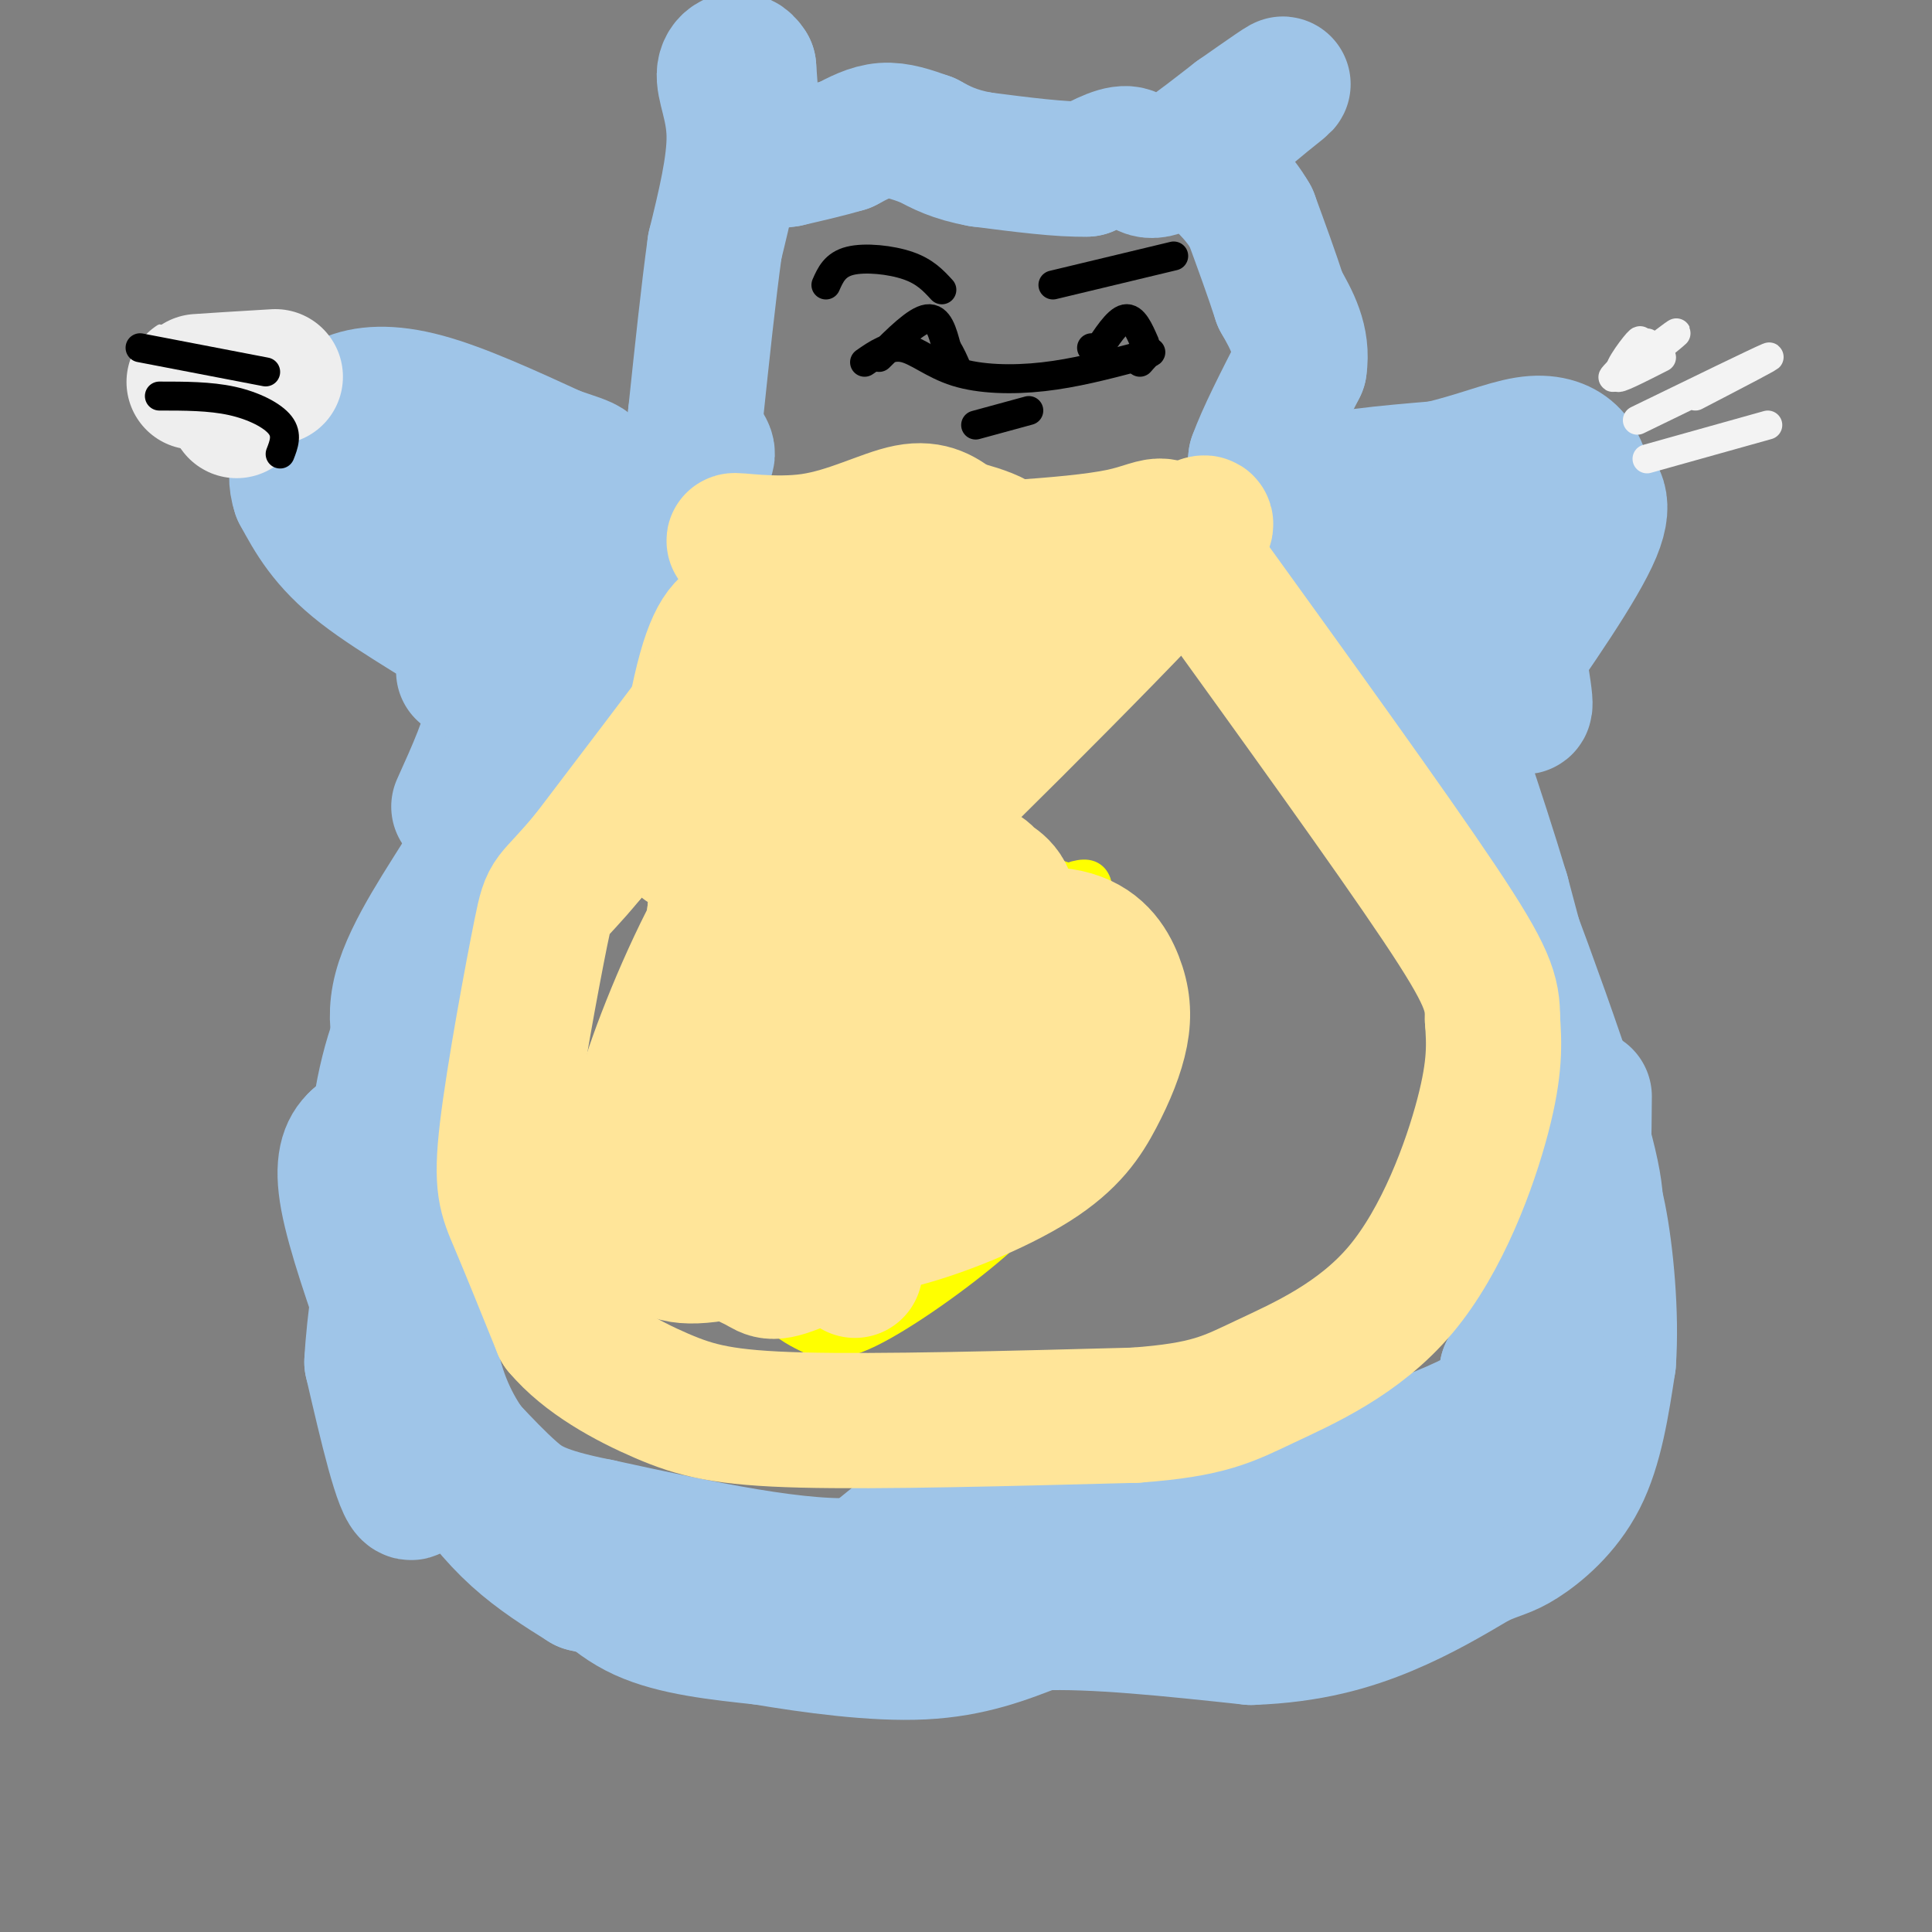 <svg viewBox='0 0 400 400' version='1.1' xmlns='http://www.w3.org/2000/svg' xmlns:xlink='http://www.w3.org/1999/xlink'><rect x="0" y="0" width="400" height="400" fill="#808080" stroke="none"/><g fill='none' stroke='#9fc5e8' stroke-width='28' stroke-linecap='round' stroke-linejoin='round'><path d='M259,104c0.000,0.000 1.000,-9.000 1,-9'/><path d='M260,95c1.667,-4.667 5.333,-11.833 9,-19'/><path d='M269,76c0.833,-5.500 -1.583,-9.750 -4,-14'/><path d='M265,62c-1.667,-5.167 -3.833,-11.083 -6,-17'/><path d='M259,45c-2.667,-4.667 -6.333,-7.833 -10,-11'/><path d='M249,34c2.400,-5.533 13.400,-13.867 16,-16c2.600,-2.133 -3.200,1.933 -9,6'/><path d='M256,24c-4.762,3.631 -12.167,9.708 -16,11c-3.833,1.292 -4.095,-2.202 -6,-3c-1.905,-0.798 -5.452,1.101 -9,3'/><path d='M225,35c-5.167,0.167 -13.583,-0.917 -22,-2'/><path d='M203,33c-5.500,-1.000 -8.250,-2.500 -11,-4'/><path d='M192,29c-3.356,-1.200 -6.244,-2.200 -9,-2c-2.756,0.200 -5.378,1.600 -8,3'/><path d='M175,30c-3.333,1.000 -7.667,2.000 -12,3'/><path d='M163,33c-3.111,0.511 -4.889,0.289 -6,-3c-1.111,-3.289 -1.556,-9.644 -2,-16'/><path d='M155,14c-1.607,-2.750 -4.625,-1.625 -5,1c-0.375,2.625 1.893,6.750 2,13c0.107,6.250 -1.946,14.625 -4,23'/><path d='M148,51c-1.333,9.667 -2.667,22.333 -4,35'/><path d='M144,86c0.444,6.956 3.556,6.844 2,9c-1.556,2.156 -7.778,6.578 -14,11'/><path d='M132,106c-5.548,3.083 -12.417,5.292 -18,9c-5.583,3.708 -9.881,8.917 -12,13c-2.119,4.083 -2.060,7.042 -2,10'/><path d='M100,138c0.444,2.933 2.556,5.267 2,10c-0.556,4.733 -3.778,11.867 -7,19'/><path d='M142,113c-14.750,19.000 -29.500,38.000 -37,49c-7.500,11.000 -7.750,14.000 -8,17'/><path d='M97,179c-4.533,7.533 -11.867,17.867 -14,26c-2.133,8.133 0.933,14.067 4,20'/><path d='M87,225c-0.178,7.644 -2.622,16.756 -3,27c-0.378,10.244 1.311,21.622 3,33'/><path d='M87,285c0.378,11.667 -0.178,24.333 -2,24c-1.822,-0.333 -4.911,-13.667 -8,-27'/><path d='M77,282c0.844,-16.556 6.956,-44.444 9,-58c2.044,-13.556 0.022,-12.778 -2,-12'/><path d='M84,212c-1.956,2.622 -5.844,15.178 -6,27c-0.156,11.822 3.422,22.911 7,34'/><path d='M85,273c1.844,9.111 2.956,14.889 8,22c5.044,7.111 14.022,15.556 23,24'/><path d='M116,319c6.244,6.844 10.356,11.956 17,15c6.644,3.044 15.822,4.022 25,5'/><path d='M158,339c10.156,1.711 23.044,3.489 33,3c9.956,-0.489 16.978,-3.244 24,-6'/><path d='M215,336c11.333,-0.500 27.667,1.250 44,3'/><path d='M259,339c12.222,-0.422 20.778,-2.978 28,-6c7.222,-3.022 13.111,-6.511 19,-10'/><path d='M306,323c4.333,-1.964 5.667,-1.875 9,-4c3.333,-2.125 8.667,-6.464 12,-13c3.333,-6.536 4.667,-15.268 6,-24'/><path d='M333,282c0.711,-9.867 -0.511,-22.533 -2,-30c-1.489,-7.467 -3.244,-9.733 -5,-12'/><path d='M326,240c-3.333,-11.167 -9.167,-33.083 -15,-55'/><path d='M311,185c-5.333,-17.667 -11.167,-34.333 -17,-51'/><path d='M294,134c-6.667,-11.333 -14.833,-14.167 -23,-17'/><path d='M271,117c-4.381,-4.012 -3.833,-5.542 -4,-8c-0.167,-2.458 -1.048,-5.845 4,-8c5.048,-2.155 16.024,-3.077 27,-4'/><path d='M298,97c7.750,-1.798 13.625,-4.292 18,-5c4.375,-0.708 7.250,0.369 9,2c1.750,1.631 2.375,3.815 3,6'/><path d='M328,100c1.844,1.689 4.956,2.911 2,10c-2.956,7.089 -11.978,20.044 -21,33'/><path d='M309,143c-2.580,5.172 1.472,1.600 4,2c2.528,0.400 3.534,4.770 2,-5c-1.534,-9.770 -5.607,-33.681 -6,-36c-0.393,-2.319 2.894,16.952 2,24c-0.894,7.048 -5.970,1.871 -10,-3c-4.030,-4.871 -7.015,-9.435 -10,-14'/><path d='M291,111c-0.842,3.569 2.053,19.493 -3,22c-5.053,2.507 -18.053,-8.402 -19,-10c-0.947,-1.598 10.158,6.115 17,13c6.842,6.885 9.421,12.943 12,19'/><path d='M298,155c7.644,17.756 20.756,52.644 27,72c6.244,19.356 5.622,23.178 5,27'/><path d='M330,254c-0.143,11.214 -3.000,25.750 -5,33c-2.000,7.250 -3.143,7.214 -10,11c-6.857,3.786 -19.429,11.393 -32,19'/><path d='M283,317c-9.156,4.022 -16.044,4.578 -27,4c-10.956,-0.578 -25.978,-2.289 -41,-4'/><path d='M215,317c-8.511,-3.067 -9.289,-8.733 -14,-8c-4.711,0.733 -13.356,7.867 -22,15'/><path d='M179,324c-12.833,1.167 -33.917,-3.417 -55,-8'/><path d='M124,316c-12.156,-2.400 -15.044,-4.400 -18,-7c-2.956,-2.600 -5.978,-5.800 -9,-9'/><path d='M97,300c-3.178,-4.422 -6.622,-10.978 -8,-20c-1.378,-9.022 -0.689,-20.511 0,-32'/><path d='M89,248c-1.200,-8.444 -4.200,-13.556 -7,-15c-2.800,-1.444 -5.400,0.778 -8,3'/><path d='M74,236c-2.089,1.844 -3.311,4.956 -2,12c1.311,7.044 5.156,18.022 9,29'/><path d='M81,277c3.726,9.310 8.542,18.083 13,25c4.458,6.917 8.560,11.976 13,16c4.440,4.024 9.220,7.012 14,10'/><path d='M121,328c10.533,2.667 29.867,4.333 48,3c18.133,-1.333 35.067,-5.667 52,-10'/><path d='M221,321c24.578,-6.311 60.022,-17.089 77,-24c16.978,-6.911 15.489,-9.956 14,-13'/><path d='M312,284c4.933,-3.756 10.267,-6.644 13,-16c2.733,-9.356 2.867,-25.178 3,-41'/><path d='M318,277c-2.444,1.711 -4.889,3.422 -3,0c1.889,-3.422 8.111,-11.978 9,-21c0.889,-9.022 -3.556,-18.511 -8,-28'/><path d='M96,139c3.644,-0.689 7.289,-1.378 3,-5c-4.289,-3.622 -16.511,-10.178 -24,-16c-7.489,-5.822 -10.244,-10.911 -13,-16'/><path d='M62,102c-1.667,-4.844 0.667,-8.956 3,-12c2.333,-3.044 4.667,-5.022 7,-7'/><path d='M72,83c3.444,-1.578 8.556,-2.022 16,0c7.444,2.022 17.222,6.511 27,11'/><path d='M115,94c6.881,2.405 10.583,2.917 1,5c-9.583,2.083 -32.452,5.738 -41,8c-8.548,2.262 -2.774,3.131 3,4'/><path d='M78,111c3.102,2.593 9.357,7.077 15,10c5.643,2.923 10.673,4.287 12,3c1.327,-1.287 -1.049,-5.225 -3,-6c-1.951,-0.775 -3.475,1.612 -5,4'/></g>
<g fill='none' stroke='#eeeeee' stroke-width='28' stroke-linecap='round' stroke-linejoin='round'><path d='M57,78c-6.917,0.417 -13.833,0.833 -16,1c-2.167,0.167 0.417,0.083 3,0'/><path d='M44,79c1.333,1.000 3.167,3.500 5,6'/></g>
<g fill='none' stroke='#000000' stroke-width='6' stroke-linecap='round' stroke-linejoin='round'><path d='M33,82c5.222,0.000 10.444,0.000 15,1c4.556,1.000 8.444,3.000 10,5c1.556,2.000 0.778,4.000 0,6'/><path d='M29,72c0.000,0.000 26.000,5.000 26,5'/></g>
<g fill='none' stroke='#f3f3f3' stroke-width='6' stroke-linecap='round' stroke-linejoin='round'><path d='M338,74c1.161,-2.238 2.321,-4.476 1,-3c-1.321,1.476 -5.125,6.667 -3,6c2.125,-0.667 10.179,-7.190 11,-8c0.821,-0.810 -5.589,4.095 -12,9'/><path d='M335,78c-0.500,0.833 4.250,-1.583 9,-4'/><path d='M341,71c-3.250,3.167 -6.500,6.333 -7,7c-0.500,0.667 1.750,-1.167 4,-3'/><path d='M351,82c8.500,-4.417 17.000,-8.833 15,-8c-2.000,0.833 -14.500,6.917 -27,13'/><path d='M341,95c0.000,0.000 25.000,-7.000 25,-7'/></g>
<g fill='none' stroke='#000000' stroke-width='6' stroke-linecap='round' stroke-linejoin='round'><path d='M171,59c0.933,-2.111 1.867,-4.222 5,-5c3.133,-0.778 8.467,-0.222 12,1c3.533,1.222 5.267,3.111 7,5'/><path d='M218,59c0.000,0.000 25.000,-6.000 25,-6'/><path d='M179,75c2.560,-1.780 5.119,-3.560 8,-3c2.881,0.560 6.083,3.458 11,5c4.917,1.542 11.548,1.726 18,1c6.452,-0.726 12.726,-2.363 19,-4'/><path d='M235,74c3.711,-0.933 3.489,-1.267 3,-1c-0.489,0.267 -1.244,1.133 -2,2'/><path d='M202,88c0.000,0.000 11.000,-3.000 11,-3'/><path d='M176,101c-0.022,1.822 -0.044,3.644 7,6c7.044,2.356 21.156,5.244 31,5c9.844,-0.244 15.422,-3.622 21,-7'/><path d='M182,74c3.833,-3.833 7.667,-7.667 10,-8c2.333,-0.333 3.167,2.833 4,6'/><path d='M196,72c1.000,1.667 1.500,2.833 2,4'/><path d='M226,72c0.000,0.000 0.100,0.100 0.1,0.1'/><path d='M227,73c2.167,-3.333 4.333,-6.667 6,-7c1.667,-0.333 2.833,2.333 4,5'/></g>
<g fill='none' stroke='#ffff00' stroke-width='6' stroke-linecap='round' stroke-linejoin='round'><path d='M198,224c-4.323,-4.138 -8.647,-8.275 -11,-10c-2.353,-1.725 -2.737,-1.037 0,-5c2.737,-3.963 8.594,-12.578 13,-17c4.406,-4.422 7.361,-4.652 10,-5c2.639,-0.348 4.962,-0.815 7,3c2.038,3.815 3.791,11.912 5,18c1.209,6.088 1.873,10.166 -1,18c-2.873,7.834 -9.283,19.424 -16,27c-6.717,7.576 -13.741,11.137 -20,14c-6.259,2.863 -11.753,5.027 -16,6c-4.247,0.973 -7.248,0.755 -9,-1c-1.752,-1.755 -2.255,-5.046 -1,-11c1.255,-5.954 4.268,-14.570 8,-23c3.732,-8.430 8.183,-16.675 14,-24c5.817,-7.325 12.999,-13.732 18,-17c5.001,-3.268 7.819,-3.398 11,-3c3.181,0.398 6.725,1.324 10,3c3.275,1.676 6.283,4.101 6,12c-0.283,7.899 -3.856,21.271 -7,30c-3.144,8.729 -5.859,12.816 -13,19c-7.141,6.184 -18.709,14.467 -26,18c-7.291,3.533 -10.305,2.318 -13,1c-2.695,-1.318 -5.072,-2.740 -7,-5c-1.928,-2.260 -3.408,-5.360 -3,-12c0.408,-6.640 2.704,-16.820 5,-27'/><path d='M162,233c2.619,-8.316 6.665,-15.605 11,-22c4.335,-6.395 8.958,-11.894 15,-17c6.042,-5.106 13.501,-9.818 19,-12c5.499,-2.182 9.037,-1.835 12,-1c2.963,0.835 5.351,2.159 6,7c0.649,4.841 -0.440,13.198 -1,19c-0.560,5.802 -0.591,9.047 -7,18c-6.409,8.953 -19.195,23.612 -27,31c-7.805,7.388 -10.627,7.506 -14,8c-3.373,0.494 -7.296,1.366 -10,1c-2.704,-0.366 -4.187,-1.970 -5,-5c-0.813,-3.030 -0.955,-7.488 0,-13c0.955,-5.512 3.005,-12.079 7,-20c3.995,-7.921 9.933,-17.196 15,-23c5.067,-5.804 9.264,-8.138 13,-10c3.736,-1.862 7.011,-3.253 11,-4c3.989,-0.747 8.694,-0.851 11,5c2.306,5.851 2.215,17.657 -1,28c-3.215,10.343 -9.553,19.225 -14,25c-4.447,5.775 -7.004,8.445 -11,9c-3.996,0.555 -9.430,-1.003 -12,-3c-2.570,-1.997 -2.277,-4.432 -2,-10c0.277,-5.568 0.536,-14.268 4,-24c3.464,-9.732 10.133,-20.495 17,-26c6.867,-5.505 13.934,-5.753 21,-6'/><path d='M220,188c4.736,1.713 6.075,8.996 5,18c-1.075,9.004 -4.564,19.727 -12,29c-7.436,9.273 -18.818,17.094 -28,21c-9.182,3.906 -16.162,3.896 -20,2c-3.838,-1.896 -4.534,-5.680 -5,-9c-0.466,-3.320 -0.703,-6.177 2,-14c2.703,-7.823 8.346,-20.612 17,-29c8.654,-8.388 20.320,-12.373 27,-14c6.680,-1.627 8.376,-0.895 11,3c2.624,3.895 6.177,10.953 8,15c1.823,4.047 1.915,5.081 -1,11c-2.915,5.919 -8.839,16.722 -18,23c-9.161,6.278 -21.560,8.032 -28,8c-6.440,-0.032 -6.922,-1.849 -8,-4c-1.078,-2.151 -2.753,-4.637 -2,-11c0.753,-6.363 3.935,-16.605 7,-23c3.065,-6.395 6.012,-8.943 11,-12c4.988,-3.057 12.017,-6.624 17,-8c4.983,-1.376 7.918,-0.563 11,0c3.082,0.563 6.309,0.875 8,5c1.691,4.125 1.845,12.062 2,20'/><path d='M224,219c-2.709,7.087 -10.483,14.804 -17,20c-6.517,5.196 -11.778,7.870 -16,9c-4.222,1.130 -7.406,0.717 -10,1c-2.594,0.283 -4.598,1.263 -4,-4c0.598,-5.263 3.797,-16.769 9,-27c5.203,-10.231 12.410,-19.186 20,-26c7.590,-6.814 15.564,-11.486 19,-11c3.436,0.486 2.334,6.130 2,10c-0.334,3.870 0.099,5.967 -6,15c-6.099,9.033 -18.731,25.002 -28,34c-9.269,8.998 -15.176,11.023 -19,12c-3.824,0.977 -5.564,0.904 -2,-7c3.564,-7.904 12.433,-23.640 21,-34c8.567,-10.360 16.832,-15.344 22,-19c5.168,-3.656 7.237,-5.984 5,0c-2.237,5.984 -8.782,20.281 -17,32c-8.218,11.719 -18.109,20.859 -28,30'/><path d='M175,254c-2.285,-0.620 6.003,-17.171 18,-35c11.997,-17.829 27.701,-36.937 22,-24c-5.701,12.937 -32.809,57.920 -34,59c-1.191,1.080 23.534,-41.743 33,-59c9.466,-17.257 3.674,-8.947 -3,-1c-6.674,7.947 -14.230,15.533 -22,26c-7.770,10.467 -15.753,23.816 -19,31c-3.247,7.184 -1.759,8.203 2,6c3.759,-2.203 9.788,-7.630 15,-14c5.212,-6.370 9.606,-13.685 14,-21'/></g>
<g fill='none' stroke='#ffe599' stroke-width='28' stroke-linecap='round' stroke-linejoin='round'><path d='M177,263c-2.365,-2.669 -4.729,-5.339 -6,-8c-1.271,-2.661 -1.448,-5.314 1,-13c2.448,-7.686 7.521,-20.403 12,-29c4.479,-8.597 8.365,-13.072 15,-16c6.635,-2.928 16.020,-4.310 22,-3c5.980,1.310 8.554,5.312 10,9c1.446,3.688 1.762,7.061 1,11c-0.762,3.939 -2.603,8.443 -5,13c-2.397,4.557 -5.351,9.167 -13,14c-7.649,4.833 -19.992,9.889 -29,12c-9.008,2.111 -14.682,1.277 -19,0c-4.318,-1.277 -7.280,-2.995 -10,-5c-2.720,-2.005 -5.199,-4.296 -5,-10c0.199,-5.704 3.074,-14.822 5,-20c1.926,-5.178 2.902,-6.418 7,-10c4.098,-3.582 11.318,-9.508 17,-13c5.682,-3.492 9.824,-4.549 15,-5c5.176,-0.451 11.384,-0.294 15,1c3.616,1.294 4.641,3.726 5,8c0.359,4.274 0.053,10.389 -2,18c-2.053,7.611 -5.854,16.716 -15,25c-9.146,8.284 -23.637,15.746 -31,19c-7.363,3.254 -7.598,2.299 -10,1c-2.402,-1.299 -6.972,-2.943 -9,-6c-2.028,-3.057 -1.514,-7.529 -1,-12'/><path d='M147,244c2.371,-9.593 8.799,-27.575 19,-40c10.201,-12.425 24.176,-19.292 31,-22c6.824,-2.708 6.499,-1.256 8,0c1.501,1.256 4.829,2.316 4,10c-0.829,7.684 -5.814,21.991 -10,30c-4.186,8.009 -7.574,9.720 -12,14c-4.426,4.280 -9.889,11.128 -18,16c-8.111,4.872 -18.870,7.770 -25,8c-6.130,0.230 -7.630,-2.206 -9,-6c-1.370,-3.794 -2.608,-8.947 -3,-14c-0.392,-5.053 0.062,-10.007 4,-21c3.938,-10.993 11.358,-28.025 18,-37c6.642,-8.975 12.505,-9.893 15,-7c2.495,2.893 1.622,9.599 0,17c-1.622,7.401 -3.991,15.499 -7,24c-3.009,8.501 -6.656,17.404 -11,26c-4.344,8.596 -9.384,16.885 -10,8c-0.616,-8.885 3.192,-34.942 7,-61'/><path d='M148,189c1.274,-14.429 0.960,-20.002 -1,-19c-1.960,1.002 -5.566,8.577 -6,3c-0.434,-5.577 2.305,-24.308 5,-34c2.695,-9.692 5.348,-10.346 8,-11'/><path d='M154,128c5.600,-6.289 15.600,-16.511 11,-9c-4.600,7.511 -23.800,32.756 -43,58'/><path d='M122,177c-8.490,10.344 -8.214,7.206 -10,16c-1.786,8.794 -5.635,29.522 -7,41c-1.365,11.478 -0.247,13.708 2,19c2.247,5.292 5.624,13.646 9,22'/><path d='M116,275c5.238,6.262 13.833,10.917 21,14c7.167,3.083 12.905,4.595 29,5c16.095,0.405 42.548,-0.298 69,-1'/><path d='M235,293c15.357,-1.099 19.250,-3.346 27,-7c7.750,-3.654 19.356,-8.715 28,-19c8.644,-10.285 14.327,-25.796 17,-36c2.673,-10.204 2.337,-15.102 2,-20'/><path d='M309,211c0.044,-5.378 -0.844,-8.822 -11,-24c-10.156,-15.178 -29.578,-42.089 -49,-69'/><path d='M249,118c-8.956,-12.467 -6.844,-9.133 -17,-7c-10.156,2.133 -32.578,3.067 -55,4'/><path d='M177,115c-14.853,-0.166 -24.486,-2.581 -25,-3c-0.514,-0.419 8.093,1.156 16,0c7.907,-1.156 15.116,-5.045 20,-6c4.884,-0.955 7.442,1.022 10,3'/><path d='M198,109c5.224,1.424 13.284,3.483 10,8c-3.284,4.517 -17.912,11.491 -28,20c-10.088,8.509 -15.638,18.553 -18,24c-2.362,5.447 -1.538,6.298 12,-3c13.538,-9.298 39.791,-28.746 52,-37c12.209,-8.254 10.376,-5.316 15,-8c4.624,-2.684 15.707,-10.992 2,4c-13.707,14.992 -52.202,53.283 -67,67c-14.798,13.717 -5.899,2.858 3,-8'/></g>
</svg>